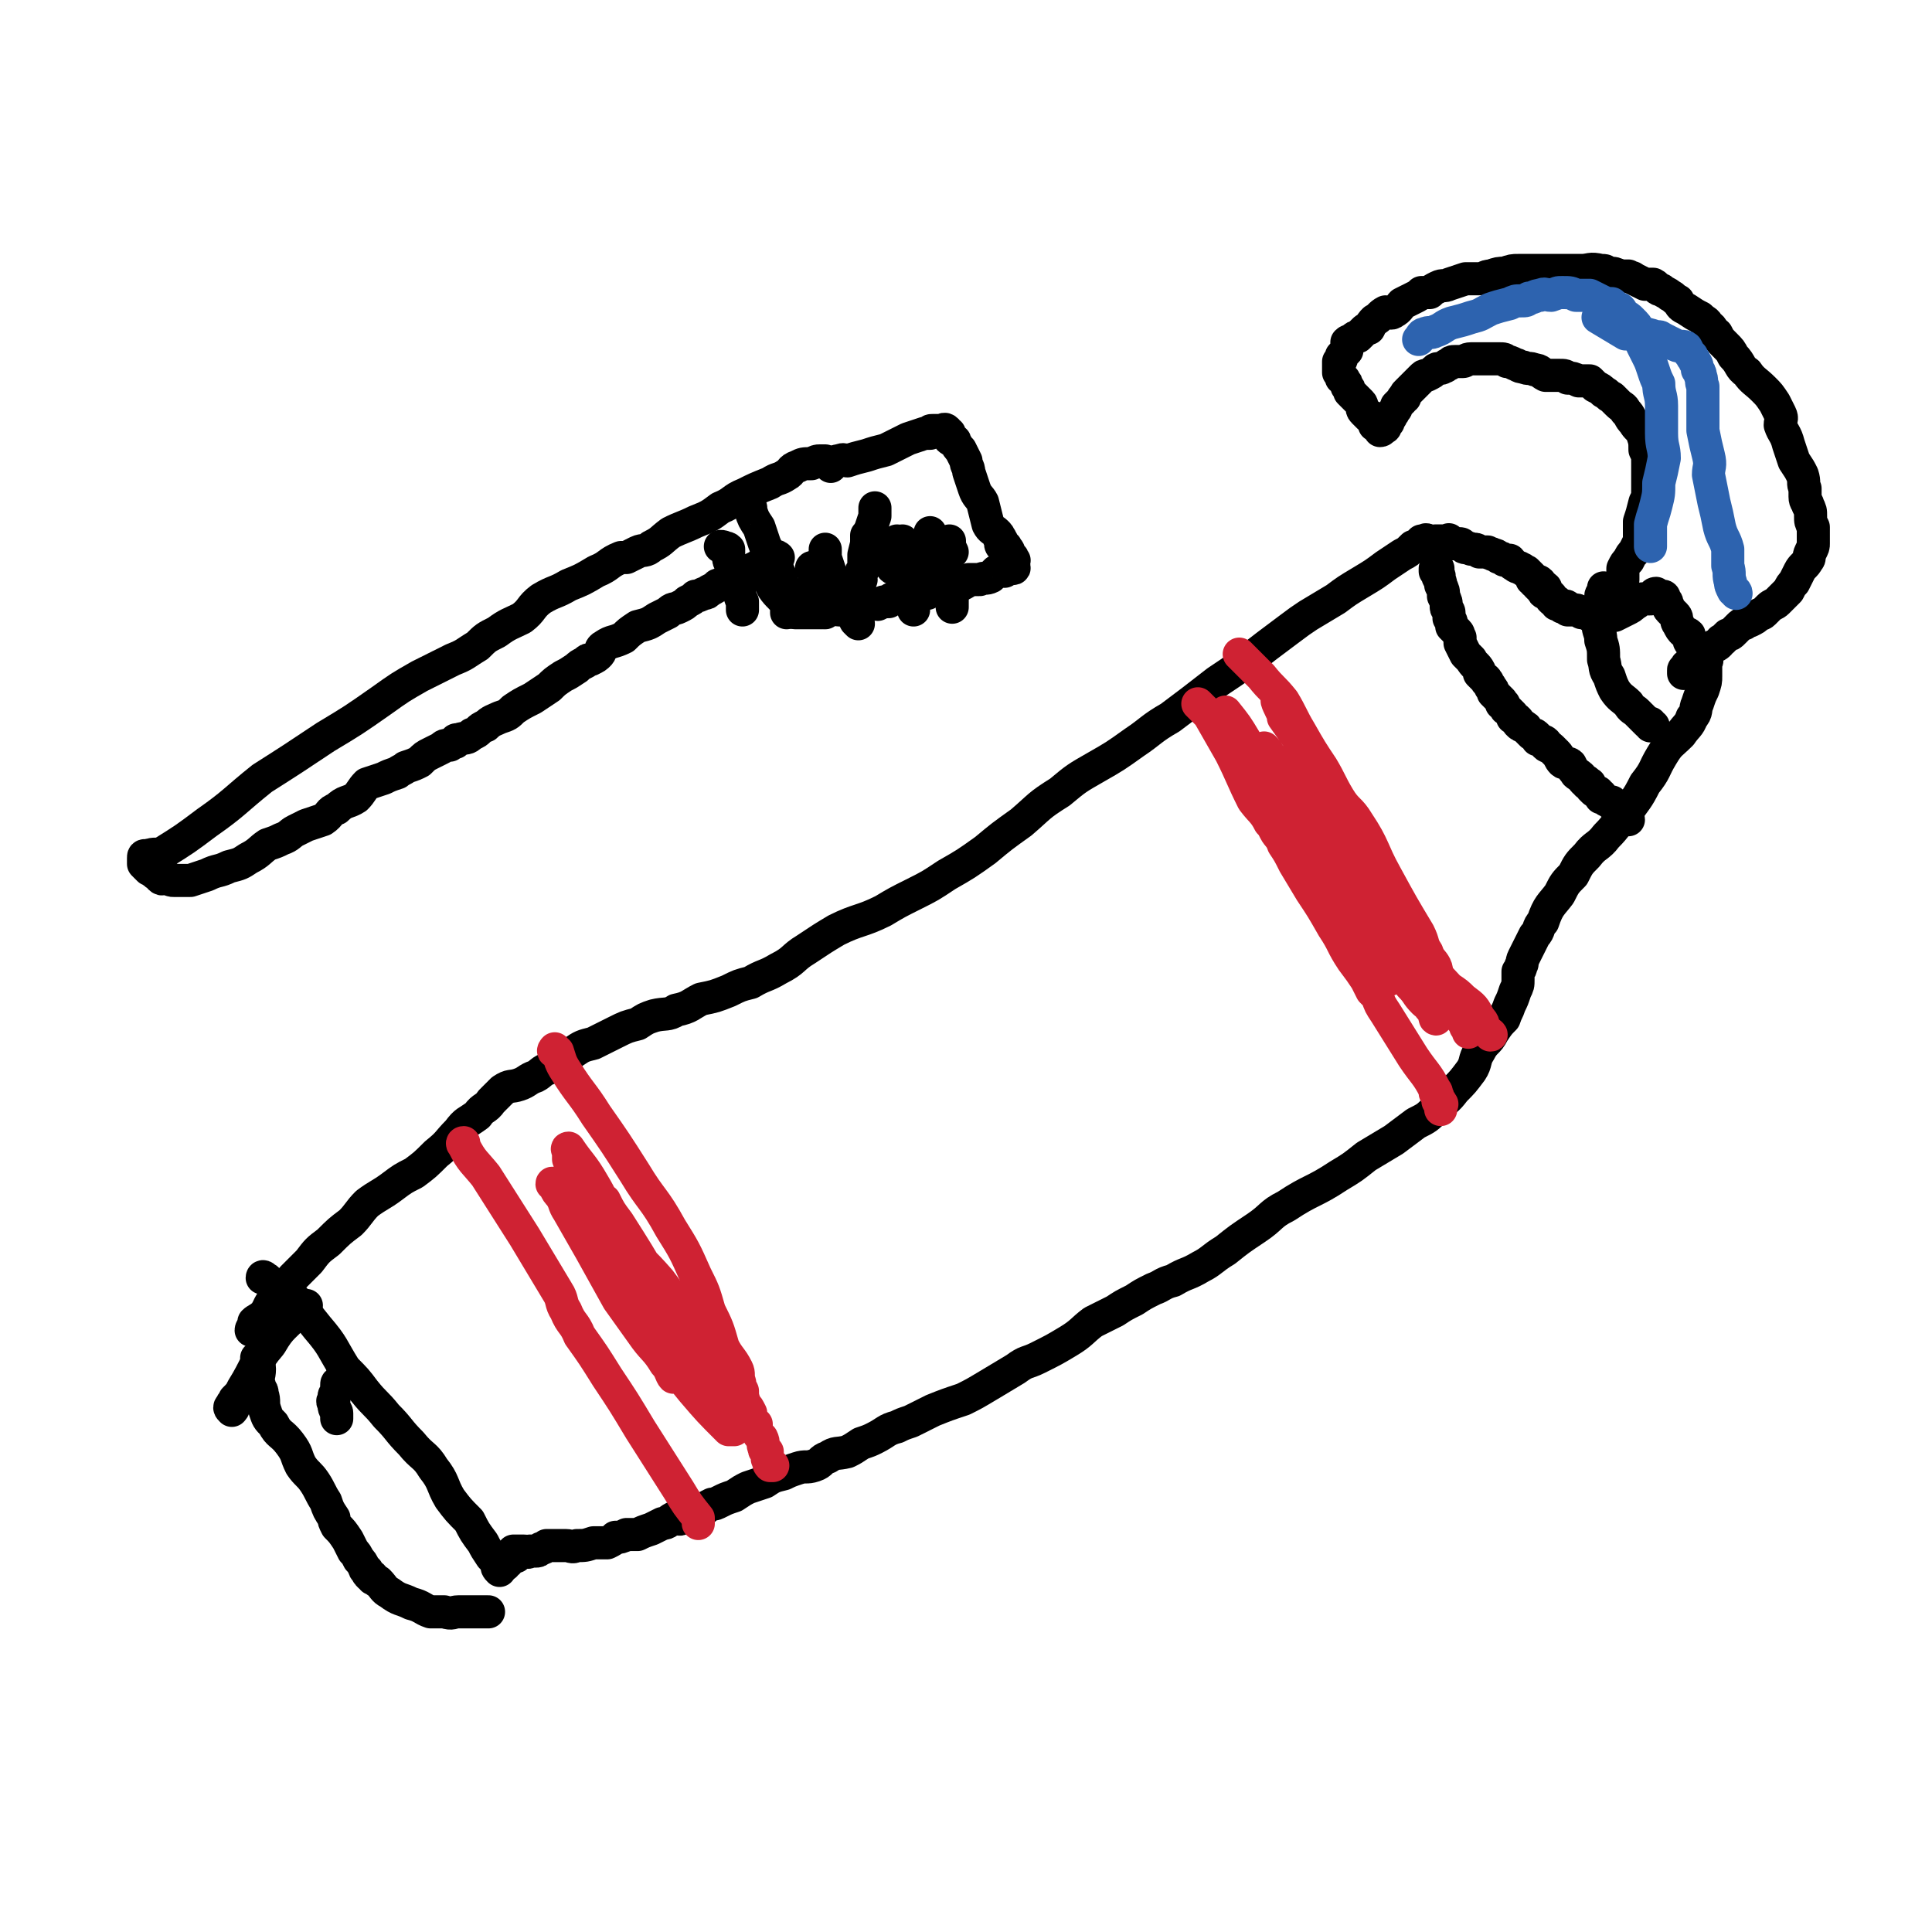 <svg viewBox='0 0 700 700' version='1.1' xmlns='http://www.w3.org/2000/svg' xmlns:xlink='http://www.w3.org/1999/xlink'><g fill='none' stroke='#000000' stroke-width='12' stroke-linecap='round' stroke-linejoin='round'><path d='M95,463c0,0 0,0 0,0 0,0 0,-1 1,0 2,1 1,2 3,3 4,3 4,2 8,5 4,5 4,5 8,10 6,7 5,7 10,15 4,4 4,4 7,8 4,5 4,4 8,9 5,5 4,5 9,10 4,5 5,4 8,9 4,5 3,6 6,11 3,4 3,4 7,8 2,4 2,4 5,8 1,2 1,2 3,5 1,1 1,1 2,2 0,2 0,2 1,3 '/><path d='M91,482c0,0 0,0 0,0 0,-1 1,-1 1,-2 0,0 0,0 0,-1 1,-1 2,-1 4,-3 2,-3 1,-3 4,-6 3,-3 3,-3 6,-7 3,-3 3,-3 6,-6 3,-4 3,-4 7,-7 4,-4 4,-4 8,-7 3,-3 3,-4 6,-7 4,-3 5,-3 9,-6 4,-3 4,-3 8,-5 4,-3 4,-3 8,-7 5,-4 4,-4 8,-8 3,-4 3,-3 7,-6 2,-3 3,-2 5,-5 2,-2 2,-2 4,-4 3,-2 3,-1 6,-2 3,-1 3,-2 6,-3 2,-1 2,-2 5,-3 2,-1 2,-1 4,-2 3,-2 2,-2 5,-4 3,-2 3,-2 7,-3 4,-2 4,-2 8,-4 4,-2 4,-2 8,-3 3,-2 3,-2 6,-3 4,-1 5,0 8,-2 5,-1 5,-2 9,-4 5,-1 5,-1 10,-3 4,-2 4,-2 8,-3 5,-3 5,-2 10,-5 6,-3 5,-4 10,-7 6,-4 6,-4 11,-7 8,-4 9,-3 17,-7 5,-3 5,-3 11,-6 6,-3 6,-3 12,-7 7,-4 7,-4 14,-9 6,-5 6,-5 13,-10 7,-6 6,-6 14,-11 6,-5 6,-5 13,-9 7,-4 7,-4 14,-9 6,-4 6,-5 13,-9 8,-6 8,-6 17,-13 9,-6 9,-6 18,-13 4,-3 4,-3 8,-6 4,-3 4,-3 7,-5 5,-3 5,-3 10,-6 4,-3 4,-3 9,-6 5,-3 5,-3 9,-6 3,-2 3,-2 6,-4 2,-1 2,-1 4,-3 0,0 1,0 2,0 0,-1 0,-1 1,-2 0,0 0,1 1,1 0,0 0,-1 0,-1 1,-1 1,0 1,0 1,0 1,0 1,0 1,0 1,1 1,1 1,0 1,-1 1,-1 1,0 1,0 1,0 1,0 1,0 2,0 0,0 0,0 0,0 1,0 1,0 1,0 1,0 1,-1 1,0 1,0 0,1 0,1 0,0 1,0 1,0 1,0 1,0 1,0 1,0 1,0 2,0 0,0 0,0 0,0 1,0 1,1 1,1 1,1 2,0 3,1 1,0 1,0 1,0 1,0 1,0 2,1 1,0 1,0 3,0 1,1 1,0 2,1 1,0 1,0 2,1 1,0 1,0 2,1 1,0 1,0 2,0 1,1 0,1 2,2 1,1 1,0 2,1 1,0 1,1 2,1 1,1 1,1 2,2 0,0 0,1 0,1 1,0 1,0 1,1 1,0 1,-1 2,0 0,0 -1,0 -1,1 0,0 1,1 1,1 1,0 1,-1 2,0 0,0 -1,1 -1,1 0,1 1,1 2,1 0,0 0,0 1,1 0,0 0,0 0,1 1,1 1,1 2,1 0,1 0,1 0,1 1,0 1,0 1,0 1,0 1,1 1,1 1,0 1,-1 2,0 0,0 0,1 0,1 1,0 1,0 2,0 2,0 1,0 3,1 1,0 1,0 2,0 1,0 1,1 1,1 1,0 1,0 2,0 1,0 1,0 2,0 1,0 1,0 2,0 0,0 0,0 1,0 0,0 0,0 1,0 0,0 0,0 0,0 1,0 1,0 1,0 2,-1 2,-1 4,-2 2,-1 2,-1 3,-2 2,-1 1,-1 3,-2 0,0 0,0 1,0 1,0 1,0 2,0 0,0 0,0 1,-1 0,0 0,-1 1,-1 0,0 0,1 0,1 1,0 1,0 1,0 1,0 1,0 1,0 1,0 1,0 1,1 1,1 1,1 1,2 1,1 0,1 1,2 1,1 1,1 2,2 1,1 0,2 1,3 1,2 1,2 2,3 1,1 1,0 2,1 0,1 0,1 0,2 0,1 1,1 1,2 1,1 1,1 2,1 0,1 0,0 1,1 0,0 0,1 0,1 1,1 1,1 2,1 0,1 0,1 0,1 1,0 0,1 0,1 0,0 0,0 0,1 0,2 0,2 0,4 0,2 0,2 -1,5 -1,2 -1,2 -2,5 -1,2 0,3 -2,5 -1,3 -2,3 -4,6 -4,4 -4,3 -7,8 -3,5 -2,5 -6,10 -3,6 -3,5 -7,11 -4,4 -3,4 -7,8 -3,4 -4,3 -7,7 -3,3 -3,3 -5,7 -3,3 -3,3 -5,7 -3,4 -4,4 -6,10 -2,2 -1,3 -3,5 -1,2 -1,2 -2,4 -1,2 -1,2 -2,4 -1,2 0,2 -1,3 0,1 0,1 -1,2 0,1 0,1 0,3 0,2 0,2 -1,4 -1,3 -1,3 -2,5 -1,3 -1,2 -2,5 -2,2 -2,2 -4,5 -2,4 -3,3 -5,7 -2,3 -1,4 -3,7 -3,4 -3,4 -6,7 -3,4 -3,3 -7,7 -3,3 -3,3 -7,5 -4,3 -4,3 -8,6 -5,3 -5,3 -10,6 -5,4 -5,4 -10,7 -9,6 -10,5 -19,11 -6,3 -5,4 -11,8 -6,4 -6,4 -11,8 -5,3 -5,4 -9,6 -5,3 -5,2 -10,5 -4,1 -4,2 -7,3 -4,2 -4,2 -7,4 -4,2 -4,2 -7,4 -4,2 -4,2 -8,4 -4,3 -4,4 -9,7 -5,3 -5,3 -11,6 -4,2 -4,1 -8,4 -5,3 -5,3 -10,6 -5,3 -5,3 -9,5 -6,2 -6,2 -11,4 -4,2 -4,2 -8,4 -3,1 -3,1 -5,2 -4,1 -4,2 -8,4 -2,1 -2,1 -5,2 -3,2 -3,2 -5,3 -4,1 -4,0 -7,2 -3,1 -2,2 -5,3 -3,1 -3,0 -6,1 -3,1 -3,1 -5,2 -4,1 -4,1 -7,3 -3,1 -3,1 -6,2 -2,1 -2,1 -5,3 -3,1 -3,1 -5,2 -2,1 -2,1 -3,1 -2,1 -2,1 -3,2 -1,1 -1,0 -2,0 -1,1 -1,0 -1,0 -1,1 -1,1 -2,2 0,0 0,0 -1,0 0,1 0,0 -1,0 -1,0 -1,0 -1,0 -1,1 0,1 0,1 -1,1 -1,0 -2,0 -1,1 -1,0 -1,0 -2,1 -2,2 -4,2 -2,1 -2,1 -4,2 -3,1 -3,1 -5,2 -2,0 -2,0 -4,0 -2,1 -2,1 -4,1 -1,1 -1,1 -3,2 -2,0 -3,0 -5,0 -3,1 -3,1 -6,1 -2,1 -2,0 -4,0 -2,0 -2,0 -4,0 -2,0 -2,0 -3,0 -1,1 -1,1 -2,1 -1,1 -1,1 -2,1 -1,0 -1,0 -2,0 -1,1 -1,0 -2,0 -1,0 -1,0 -2,0 -1,0 -1,0 -2,0 0,1 1,1 1,2 -1,0 -1,-1 -2,-1 0,1 1,1 1,1 -1,1 -1,0 -2,0 0,0 0,0 0,0 0,1 0,2 0,2 -1,0 -1,-1 -2,-1 0,1 1,2 1,2 -1,0 -1,-1 -2,-2 '/><path d='M111,473c0,0 0,0 0,0 -2,1 -2,1 -3,2 -5,6 -6,5 -10,12 -6,7 -5,8 -10,16 -1,2 -1,2 -3,4 0,1 -1,1 -1,2 -1,1 -1,1 0,2 0,0 1,-1 1,-2 '/><path d='M124,499c0,0 0,0 0,0 -1,1 -1,1 -1,2 -1,0 -1,0 -1,1 0,1 0,1 0,2 -1,2 -1,1 -1,3 -1,1 0,1 0,2 0,2 1,2 1,3 0,1 0,1 0,2 '/><path d='M93,492c0,0 0,0 0,0 0,2 1,2 1,4 0,3 -1,3 0,6 0,2 1,1 1,3 1,3 0,3 1,6 1,3 1,3 3,5 2,4 3,3 6,7 3,4 2,4 4,8 2,3 3,3 5,6 2,3 2,4 4,7 1,3 1,3 3,6 0,1 0,1 1,3 2,2 2,2 4,5 1,2 1,2 2,4 1,1 1,1 2,3 1,1 1,1 2,3 0,0 0,1 1,1 0,1 0,1 1,2 1,0 1,0 1,1 1,0 1,1 2,1 2,2 2,3 4,4 4,3 4,2 8,4 4,1 4,2 7,3 3,0 3,0 5,0 3,1 3,0 5,0 3,0 3,0 6,0 1,0 1,0 2,0 1,0 1,0 3,0 '/><path d='M586,220c0,0 0,0 0,0 0,-1 -1,-1 -1,-2 0,0 0,-1 0,-1 0,-2 0,-2 1,-4 1,-2 1,-1 2,-3 0,-2 0,-2 0,-4 1,-2 1,-2 2,-3 1,-2 1,-2 2,-3 1,-2 1,-2 2,-4 0,-3 0,-3 0,-7 1,-3 1,-3 2,-7 1,-2 1,-2 1,-5 0,-3 0,-3 0,-5 0,-2 0,-2 0,-4 0,-3 0,-3 -1,-5 0,-3 0,-3 -1,-6 -1,-2 -2,-2 -3,-4 -2,-2 -1,-2 -3,-4 -1,-2 -1,-1 -3,-3 -1,-1 -1,-1 -2,-2 -2,-1 -1,-1 -3,-2 -1,-1 -1,-1 -3,-2 -1,-1 -1,-1 -2,-2 -2,0 -2,0 -4,0 -2,-1 -2,-1 -4,-1 -1,-1 -1,-1 -3,-1 -2,0 -3,0 -5,0 -2,-1 -2,-2 -4,-2 -2,-1 -2,0 -4,-1 -2,0 -2,-1 -3,-1 -2,-1 -2,-1 -3,-1 -1,-1 -1,-1 -3,-1 -1,0 -1,0 -2,0 -1,0 -1,0 -2,0 -1,0 -1,0 -3,0 -1,0 -1,0 -1,0 -1,0 -1,0 -2,0 -2,0 -2,1 -3,1 -1,0 -2,0 -3,0 -1,0 -1,0 -2,1 -1,0 -1,1 -2,1 -1,1 -2,0 -3,1 -1,1 -1,1 -3,2 -1,0 -1,0 -2,1 -2,2 -2,2 -3,3 -1,1 -1,1 -2,2 -1,1 -1,1 -1,2 -1,0 -1,1 -1,1 -1,1 -1,1 -2,2 0,1 0,1 -1,2 0,1 -1,1 -1,2 -1,1 -1,1 -1,2 -1,0 -1,0 -1,0 0,1 0,1 0,1 0,1 0,1 -1,1 0,0 0,1 -1,1 0,0 0,-1 -1,-2 0,0 0,0 -1,0 0,-1 0,-1 0,-1 -1,-1 0,-1 -1,-2 0,0 0,0 -1,0 -1,-1 -1,-1 -2,-2 -1,-1 0,-2 -1,-3 -1,-1 -1,-1 -2,-2 -1,-1 -1,-1 -2,-2 0,-1 0,-1 -1,-2 0,-1 0,-1 -1,-2 0,-1 0,0 -1,-1 0,-1 0,-1 -1,-2 0,-1 0,-1 0,-1 0,0 0,0 0,-1 0,0 0,0 0,-1 0,0 0,0 0,-1 0,0 1,0 1,-1 0,-1 0,-1 0,-1 1,-1 1,-1 2,-2 0,0 0,0 0,-1 0,-1 0,-1 0,-2 1,-1 1,0 2,-1 1,-1 1,-1 2,-1 1,-1 1,-1 2,-2 1,-1 1,-1 2,-1 1,-2 1,-2 2,-3 2,-1 2,-2 4,-3 1,0 2,1 3,0 2,-1 2,-2 3,-3 2,-1 2,-1 4,-2 2,-1 2,-1 3,-2 1,0 1,0 3,0 1,-1 1,-1 3,-2 2,-1 2,0 4,-1 3,-1 3,-1 6,-2 1,0 0,0 1,0 2,0 2,0 4,0 2,0 2,-1 4,-1 3,-1 3,-1 5,-1 3,-1 3,-1 5,-1 2,0 2,0 4,0 2,0 2,0 4,0 2,0 2,0 5,0 2,0 2,0 4,0 3,0 3,0 6,0 3,0 3,-1 7,0 2,0 1,0 3,1 2,0 2,0 4,1 1,0 1,0 3,0 1,1 1,0 2,1 2,1 2,1 4,2 2,0 2,0 3,0 2,1 1,2 3,2 1,1 2,1 3,2 2,1 1,1 3,2 1,2 1,2 3,3 3,2 3,2 5,3 2,2 2,1 3,3 2,1 1,2 3,3 1,2 1,2 3,4 2,2 2,2 3,4 3,3 2,4 5,6 2,3 3,3 6,6 2,2 2,2 4,5 1,2 1,2 2,4 1,2 0,2 0,4 1,3 2,3 3,7 1,3 1,3 2,6 2,3 2,3 3,5 1,3 0,3 1,5 0,2 0,2 0,3 0,2 1,2 1,3 1,2 1,2 1,4 0,2 0,2 1,4 0,1 0,1 0,3 0,1 0,1 0,3 0,1 0,1 -1,3 -1,2 0,2 -1,3 -1,2 -2,2 -3,4 -1,2 -1,2 -2,4 -1,1 -1,1 -2,3 -1,1 -1,1 -2,2 -1,1 -1,1 -2,2 -1,1 -2,1 -3,2 -1,1 -1,1 -2,2 -1,1 -1,0 -2,1 -1,1 -1,1 -3,2 -1,0 -1,0 -2,1 -1,0 -1,0 -2,1 -1,1 -1,1 -2,2 -1,1 -1,1 -2,1 -1,1 -1,1 -2,2 -1,0 0,0 -1,1 -1,1 -1,1 -2,1 -1,1 -1,1 -3,2 -1,1 -1,1 -2,2 -1,1 -1,1 -2,2 -1,0 -1,0 -2,1 0,0 0,0 0,0 -1,0 -1,0 -1,1 0,0 0,0 0,1 -1,0 -1,-1 -1,0 0,0 0,0 0,1 '/></g>
<g fill='none' stroke='#2D63AF' stroke-width='12' stroke-linecap='round' stroke-linejoin='round'><path d='M598,198c0,0 0,0 0,0 0,-1 0,-1 0,-1 0,-2 0,-2 0,-3 0,-2 0,-2 0,-4 1,-4 1,-3 2,-7 1,-4 1,-4 1,-8 1,-4 1,-4 2,-9 0,-4 -1,-4 -1,-9 0,-5 0,-5 0,-10 0,-4 -1,-4 -1,-8 -1,-2 -1,-2 -2,-5 -1,-3 -1,-3 -2,-5 -1,-2 -1,-2 -2,-4 -1,-2 0,-2 -1,-5 -1,-2 -1,-2 -3,-4 -1,-1 -1,-1 -3,-2 -1,-1 0,-1 -1,-2 -2,-1 -2,-1 -3,-2 -2,0 -2,0 -4,-1 -2,-1 -2,-1 -4,-2 -3,0 -3,0 -5,0 -2,-1 -2,-1 -5,-1 -2,0 -1,0 -4,1 -2,0 -2,-1 -4,0 -2,0 -2,1 -4,1 -1,1 -1,1 -3,1 -2,0 -2,0 -4,1 -4,1 -4,1 -7,2 -4,2 -3,2 -7,3 -3,1 -3,1 -7,2 -3,1 -3,2 -6,3 -2,1 -2,0 -4,1 -1,0 -1,1 -2,2 '/><path d='M629,215c0,0 0,0 0,0 0,-1 -1,-1 -1,-1 -1,-2 -1,-2 -1,-3 -1,-3 0,-3 -1,-6 0,-3 0,-3 0,-6 -1,-4 -2,-4 -3,-8 -1,-5 -1,-5 -2,-9 -1,-5 -1,-5 -2,-10 0,-3 1,-3 0,-7 -1,-4 -1,-4 -2,-9 0,-4 0,-5 0,-9 0,-4 0,-4 0,-7 -1,-2 0,-2 -1,-4 0,-1 0,-1 -1,-2 0,-1 0,-2 -1,-3 0,-1 -1,-1 -1,-2 -1,-1 -1,-1 -2,-3 -1,-1 -2,0 -4,-1 -2,-1 -2,-1 -4,-2 -2,-1 -1,-1 -3,-1 -3,-1 -3,-1 -5,-1 -2,0 -2,0 -4,0 -1,0 -1,0 -2,0 -5,-3 -5,-3 -10,-6 '/></g>
<g fill='none' stroke='#CF2233' stroke-width='12' stroke-linecap='round' stroke-linejoin='round'><path d='M168,414c0,0 0,0 0,0 0,0 -1,0 0,1 3,6 4,6 8,11 7,11 7,11 14,22 6,10 6,10 12,20 2,3 1,4 3,7 2,5 3,4 5,9 5,7 5,7 10,15 6,9 6,9 12,19 7,11 7,11 14,22 3,5 3,5 7,10 0,1 0,1 0,1 0,0 0,0 0,1 '/><path d='M201,380c0,0 0,0 0,0 0,0 -1,1 0,1 0,0 0,0 1,0 1,3 1,4 3,7 5,8 6,8 11,16 7,10 7,10 14,21 6,10 7,9 13,20 5,8 5,8 9,17 3,6 3,6 5,13 3,6 3,6 5,13 2,4 3,4 5,8 1,2 0,2 1,5 0,1 0,1 1,3 0,2 0,2 1,5 1,1 1,1 2,3 0,1 0,1 1,3 0,1 0,1 1,1 0,1 0,1 0,2 1,2 1,2 2,3 1,2 0,2 1,4 0,1 0,0 1,1 0,1 0,1 0,2 0,1 0,1 1,2 0,0 -1,0 0,1 0,0 0,0 1,0 '/><path d='M434,255c0,0 0,0 0,0 2,2 2,2 4,4 4,7 4,7 8,14 4,8 4,9 8,17 3,4 4,4 6,8 1,1 1,1 2,3 1,2 2,2 3,5 2,3 2,3 4,7 3,5 3,5 6,10 4,6 4,6 8,13 4,6 3,6 7,12 3,4 3,4 5,7 1,2 1,2 2,4 1,1 1,1 2,2 1,3 1,3 3,6 5,8 5,8 10,16 4,6 5,6 8,12 1,1 0,1 0,1 1,1 1,1 1,2 0,0 0,0 0,0 0,1 0,1 0,1 1,0 1,0 1,1 1,0 0,0 0,1 0,0 0,0 0,1 '/><path d='M449,237c0,0 0,0 0,0 1,1 1,1 2,2 3,3 3,3 6,6 4,5 4,4 8,9 3,5 3,6 6,11 4,7 4,7 8,13 3,5 3,6 6,11 3,5 4,4 7,9 6,9 5,10 10,19 6,11 6,11 12,21 2,4 1,4 3,7 1,3 2,3 3,5 1,2 0,3 1,5 1,0 1,0 1,1 1,2 1,2 2,3 1,3 1,3 2,5 1,1 2,1 3,2 1,1 0,1 1,2 0,1 1,1 1,1 0,1 -1,1 -1,1 0,0 1,0 1,1 0,0 0,1 0,1 1,1 1,0 1,1 1,0 0,0 0,1 '/><path d='M444,258c0,0 0,0 0,0 4,5 4,5 7,10 4,8 4,8 8,16 6,9 6,9 12,18 5,9 5,9 11,18 6,9 6,8 12,17 0,2 0,2 1,3 1,3 1,3 3,6 1,3 1,3 3,5 1,1 1,1 2,2 0,1 1,2 0,2 -1,-1 -1,-2 -3,-4 -5,-10 -5,-10 -11,-20 -5,-10 -5,-10 -11,-21 -4,-8 -4,-8 -8,-17 -3,-7 -3,-7 -7,-14 -2,-4 -4,-7 -5,-8 0,0 1,3 3,6 8,11 9,10 17,21 13,18 12,19 25,36 10,12 11,12 22,24 3,2 3,2 5,4 4,3 4,3 6,7 2,2 1,2 2,4 1,1 3,2 2,2 0,-1 -2,-1 -3,-3 -6,-6 -6,-6 -12,-13 -11,-15 -11,-15 -21,-31 -10,-16 -10,-16 -19,-33 -8,-14 -8,-14 -15,-28 -4,-6 -5,-10 -7,-13 -1,-1 1,3 2,5 0,1 0,0 0,0 0,0 0,0 0,1 5,7 5,7 10,14 6,11 6,11 13,23 6,10 7,9 12,20 5,9 5,10 9,20 4,8 4,9 7,17 2,8 3,11 4,15 1,1 0,-2 -2,-4 0,-1 -1,-1 -2,-2 -3,-3 -2,-3 -5,-6 -3,-5 -4,-5 -7,-10 -3,-4 -3,-4 -5,-9 -4,-7 -5,-7 -9,-15 -2,-6 -1,-6 -3,-12 '/><path d='M219,435c0,0 0,0 0,0 2,4 2,4 5,8 7,11 7,11 14,23 7,12 8,12 14,24 3,6 3,6 6,12 1,3 1,3 3,7 1,3 2,3 3,6 1,1 0,1 1,2 0,1 1,1 1,1 0,0 -1,0 -2,0 -7,-7 -7,-7 -13,-14 -9,-11 -9,-11 -17,-23 -8,-14 -8,-14 -15,-29 -6,-13 -5,-14 -11,-27 -1,-3 -1,-3 -2,-5 0,-2 0,-2 0,-3 0,0 -1,-1 0,-1 4,6 5,6 9,13 3,5 3,6 6,11 3,6 3,6 7,13 3,5 3,5 5,10 3,4 3,4 5,8 2,6 1,7 3,13 1,4 1,4 2,8 0,2 0,2 1,4 0,1 0,3 0,3 -1,-1 -1,-3 -3,-5 -3,-5 -4,-5 -7,-9 -5,-7 -5,-7 -10,-14 -5,-9 -5,-9 -10,-18 -4,-7 -4,-7 -8,-14 -2,-3 -1,-3 -3,-6 -1,-1 -1,-1 -2,-3 0,0 -1,-2 -1,-1 3,2 4,3 7,7 6,6 6,6 12,12 7,8 7,8 14,17 7,10 7,10 14,20 5,9 5,9 10,18 3,5 7,11 6,10 -3,-2 -7,-8 -13,-15 -6,-7 -6,-8 -11,-15 -8,-10 -8,-9 -15,-20 -5,-9 -5,-9 -10,-18 -4,-8 -4,-10 -7,-17 0,-1 0,2 0,2 0,0 0,-1 1,-1 0,0 0,0 1,1 8,9 8,10 16,20 7,7 7,6 14,14 3,4 3,4 6,9 1,3 1,3 2,6 1,2 1,2 2,3 1,1 1,2 1,2 -2,-1 -2,-2 -4,-3 -5,-3 -6,-2 -10,-6 -6,-6 -5,-7 -10,-14 -5,-6 -5,-6 -9,-13 -4,-5 -4,-5 -6,-10 -2,-3 -1,-4 -3,-6 0,-2 -1,-1 -2,-2 -1,-1 -1,-1 -1,-2 0,0 -1,-1 0,-1 1,1 1,1 2,2 3,3 3,3 6,6 2,3 2,3 5,6 3,3 3,3 6,7 3,3 3,3 6,6 4,5 4,5 8,10 10,10 10,10 21,20 '/></g>
<g fill='none' stroke='#000000' stroke-width='12' stroke-linecap='round' stroke-linejoin='round'><path d='M581,213c0,0 0,0 0,0 0,0 0,0 0,1 0,1 -1,1 -1,2 0,2 0,2 0,4 0,3 -1,3 -1,6 0,3 1,3 1,6 1,3 1,3 1,7 1,3 0,3 2,6 1,3 1,3 2,5 2,3 3,3 5,5 1,2 2,2 3,3 1,1 1,1 2,2 1,1 1,1 2,2 0,0 0,0 1,0 0,0 0,1 0,1 1,0 1,0 1,0 '/><path d='M521,206c0,0 0,0 0,0 0,0 0,0 -1,0 0,0 0,0 0,1 1,0 1,0 1,1 1,1 0,1 0,1 1,2 1,2 1,3 1,2 1,2 1,4 1,2 1,2 1,4 0,1 1,1 1,2 0,1 0,1 0,2 1,1 1,2 1,3 1,1 1,1 2,2 1,1 0,1 1,2 0,1 0,1 0,2 1,2 1,2 2,4 1,1 1,1 2,2 1,2 2,2 3,4 0,0 0,0 0,1 1,1 1,1 2,2 1,0 0,1 1,1 0,1 1,1 1,2 1,1 1,1 1,2 1,1 1,1 1,1 1,1 1,1 2,2 0,0 0,0 0,1 1,0 1,0 1,1 1,0 0,1 1,1 1,1 1,1 2,2 0,0 0,0 0,1 1,0 1,0 2,1 0,1 0,1 0,1 1,1 1,1 2,1 0,1 1,0 1,1 1,1 1,1 2,2 1,0 1,0 2,1 0,0 0,0 0,1 1,0 1,0 1,0 1,1 1,0 2,1 0,0 0,0 0,1 1,1 1,0 2,1 1,1 1,1 2,2 1,1 1,2 2,3 1,1 2,0 3,1 1,2 1,2 2,3 0,1 1,0 1,1 1,0 1,1 2,2 1,0 1,0 1,1 0,0 0,0 1,0 0,1 0,1 1,2 1,1 1,1 2,1 0,1 0,1 1,1 0,0 0,0 0,1 1,0 1,0 2,1 1,0 1,1 2,1 0,0 0,-1 0,0 2,1 1,1 3,2 0,1 0,1 0,1 1,0 1,0 1,1 1,0 1,0 1,0 0,1 0,1 0,1 0,1 1,0 1,1 '/><path d='M53,312c0,0 0,0 0,0 0,-1 0,-1 1,-2 2,-1 2,0 5,-1 8,-5 8,-5 16,-11 10,-7 10,-8 20,-16 11,-7 11,-7 23,-15 10,-6 10,-6 20,-13 7,-5 7,-5 14,-9 6,-3 6,-3 12,-6 5,-2 4,-2 9,-5 3,-3 3,-3 7,-5 4,-3 5,-3 9,-5 4,-3 3,-4 7,-7 5,-3 5,-2 10,-5 5,-2 5,-2 10,-5 5,-2 4,-3 9,-5 1,0 1,0 2,0 2,-1 2,-1 4,-2 2,-1 3,0 5,-2 4,-2 3,-2 7,-5 4,-2 5,-2 9,-4 5,-2 5,-2 9,-5 5,-2 4,-3 9,-5 4,-2 4,-2 9,-4 3,-2 3,-1 6,-3 2,-1 1,-2 4,-3 2,-1 2,-1 5,-1 2,-1 2,-1 3,-1 1,0 1,0 2,0 '/><path d='M53,310c0,0 0,0 0,0 -1,0 -1,0 -1,1 0,0 0,0 0,1 0,0 0,0 0,1 1,1 1,1 2,2 1,0 1,1 2,1 0,1 1,0 1,1 1,0 1,1 1,1 1,1 1,0 3,0 1,1 1,1 2,1 3,0 3,0 6,0 3,-1 3,-1 6,-2 4,-2 4,-1 8,-3 4,-1 4,-1 7,-3 4,-2 4,-3 7,-5 3,-1 3,-1 5,-2 3,-1 3,-2 5,-3 2,-1 2,-1 4,-2 3,-1 3,-1 6,-2 3,-2 2,-3 5,-4 3,-3 4,-2 7,-4 2,-2 2,-3 4,-5 3,-1 3,-1 6,-2 2,-1 2,-1 5,-2 1,-1 2,-1 3,-2 3,-1 3,-1 5,-2 2,-2 2,-2 4,-3 2,-1 2,-1 4,-2 1,-1 1,-1 3,-1 1,-1 1,-1 2,-1 0,-1 0,-1 1,-1 3,-1 3,0 5,-2 3,-1 2,-2 5,-3 2,-2 3,-2 5,-3 3,-1 3,-1 5,-3 3,-2 3,-2 7,-4 3,-2 3,-2 6,-4 2,-2 2,-2 5,-4 2,-1 2,-1 5,-3 1,-1 1,-1 3,-2 1,-1 1,-1 2,-1 2,-1 2,-1 3,-2 1,-1 0,-2 2,-3 3,-2 3,-1 7,-3 2,-2 2,-2 5,-4 4,-1 4,-1 7,-3 2,-1 2,-1 4,-2 2,-2 2,-1 4,-2 2,-1 2,-1 3,-2 2,-1 2,-1 3,-2 1,0 1,0 3,-1 1,0 1,0 2,-1 2,-1 2,-1 3,-2 3,-1 3,-1 6,-3 3,-1 3,-1 5,-2 2,-1 2,-1 4,-2 1,-1 1,-1 2,-2 1,0 0,-1 1,-1 1,0 1,1 1,1 1,0 0,-1 1,-2 0,0 0,1 1,1 0,0 1,0 1,0 0,0 -1,-1 -1,0 -1,0 0,1 0,1 -1,0 -1,0 -1,0 -1,0 0,0 0,1 0,0 0,0 0,1 0,0 -1,0 0,1 0,2 0,2 2,5 0,1 1,1 1,2 1,0 1,1 1,2 0,0 0,0 1,1 0,0 0,0 1,1 0,0 0,0 0,1 0,0 -1,0 0,0 0,1 0,1 1,1 0,0 0,0 0,1 1,0 1,0 1,1 0,0 0,0 0,0 0,0 -1,1 0,1 0,0 0,0 1,0 0,0 0,0 1,0 0,0 0,0 1,0 2,0 2,0 4,0 2,0 2,0 3,0 2,0 1,-1 3,-1 1,-1 2,0 3,0 2,0 2,-1 3,-1 2,0 2,0 3,0 1,0 1,0 3,0 1,-1 1,-1 2,-1 2,-1 2,0 3,0 2,-1 2,-1 4,-1 1,-1 1,-1 1,-1 2,-1 2,0 4,0 2,-1 2,-1 5,-2 2,0 2,0 4,0 2,-1 1,-1 3,-2 2,-1 2,0 4,-1 1,0 1,0 3,0 0,0 0,0 1,0 1,0 1,0 1,0 2,-1 2,-1 3,-2 2,0 2,0 4,0 2,-1 2,0 4,-1 1,-1 1,-1 2,-2 1,0 1,0 2,0 0,0 0,0 1,0 0,0 0,-1 0,-1 1,0 0,-1 0,-1 1,0 1,1 2,1 0,0 0,0 0,0 1,0 1,0 1,0 1,0 0,-1 0,-1 0,-1 0,-1 0,-1 0,-1 1,-1 0,-1 0,-1 0,-1 -1,-2 0,0 0,0 0,0 -1,-1 0,-1 -1,-1 0,0 1,0 0,-1 0,0 0,0 -1,0 0,-1 1,-1 0,-1 0,-1 -1,0 -1,0 -1,-1 0,-1 0,-2 -1,-1 0,-1 -1,-1 0,-1 0,-1 -1,-2 -1,-1 -2,-1 -3,-3 -1,-4 -1,-4 -2,-8 -1,-2 -2,-2 -3,-5 -1,-3 -1,-3 -2,-6 0,-2 -1,-2 -1,-4 -1,-2 -1,-2 -2,-4 -1,-1 -1,-1 -2,-3 0,-1 -1,0 -2,-1 0,-1 0,-1 0,-2 -1,0 -1,0 -1,0 -1,-1 0,-1 0,-1 -1,-1 -1,0 -2,0 0,0 0,0 -1,0 0,0 0,0 -1,0 0,0 0,0 -1,0 -1,0 -1,0 -1,1 -1,0 -1,0 -2,0 -3,1 -3,1 -6,2 -4,2 -4,2 -8,4 -4,1 -4,1 -7,2 -4,1 -4,1 -7,2 -1,0 -1,-1 -3,0 -1,0 -1,0 -2,1 -1,1 -1,1 -1,1 '/><path d='M299,199c0,0 0,0 0,0 0,1 0,1 0,3 1,3 1,3 2,6 2,5 2,5 5,10 2,3 2,3 4,7 0,0 0,0 1,1 '/><path d='M314,194c0,0 0,0 0,0 0,5 0,5 1,9 '/><path d='M325,196c0,0 0,0 0,0 0,0 0,0 1,1 0,3 0,3 1,7 0,3 0,3 1,7 1,3 1,3 2,6 1,2 1,2 1,4 '/><path d='M321,202c0,0 0,0 0,0 1,2 1,1 2,3 0,0 0,1 1,1 '/><path d='M327,196c0,0 0,0 0,0 0,0 0,0 1,1 1,1 1,1 3,2 2,3 2,3 4,7 2,4 2,4 4,8 '/><path d='M337,193c0,0 0,0 0,0 0,1 0,1 1,2 1,3 0,3 1,6 2,4 2,4 4,9 1,4 1,4 2,7 0,2 0,2 0,3 '/><path d='M344,196c0,0 0,0 0,0 0,2 0,2 1,4 '/><path d='M317,184c0,0 0,0 0,0 0,1 0,1 0,3 -1,3 -1,3 -2,6 -1,4 -1,4 -2,8 0,2 0,2 0,5 -1,1 -1,1 -1,2 -1,1 0,1 0,2 '/><path d='M294,206c0,0 0,0 0,0 0,0 0,-1 1,0 1,2 0,2 1,5 1,4 1,4 2,8 0,2 0,2 1,3 '/><path d='M296,209c0,0 0,0 0,0 0,2 0,2 1,4 0,0 0,0 0,0 '/><path d='M294,213c0,0 0,0 0,0 0,3 0,3 1,7 '/><path d='M285,222c0,0 0,0 0,0 0,-1 0,-1 0,-1 0,-1 0,-1 0,-2 -2,-3 -3,-3 -5,-6 -2,-4 -2,-5 -3,-9 '/><path d='M269,221c0,0 0,0 0,0 0,-1 0,-1 0,-3 0,0 0,0 0,0 -1,-2 -1,-2 -1,-4 -1,-2 -1,-3 -1,-5 -1,-2 -2,-2 -2,-4 -1,-2 -1,-2 -1,-3 0,-1 0,-1 0,-2 0,-1 0,-1 0,-1 -1,-1 -1,0 -1,0 -1,-1 -1,-1 -2,-1 '/><path d='M272,184c0,0 0,0 0,0 0,0 -1,0 0,1 1,3 1,3 3,6 1,3 1,3 2,6 1,2 1,3 2,5 1,3 2,3 3,5 2,4 1,5 3,9 '/></g>
</svg>